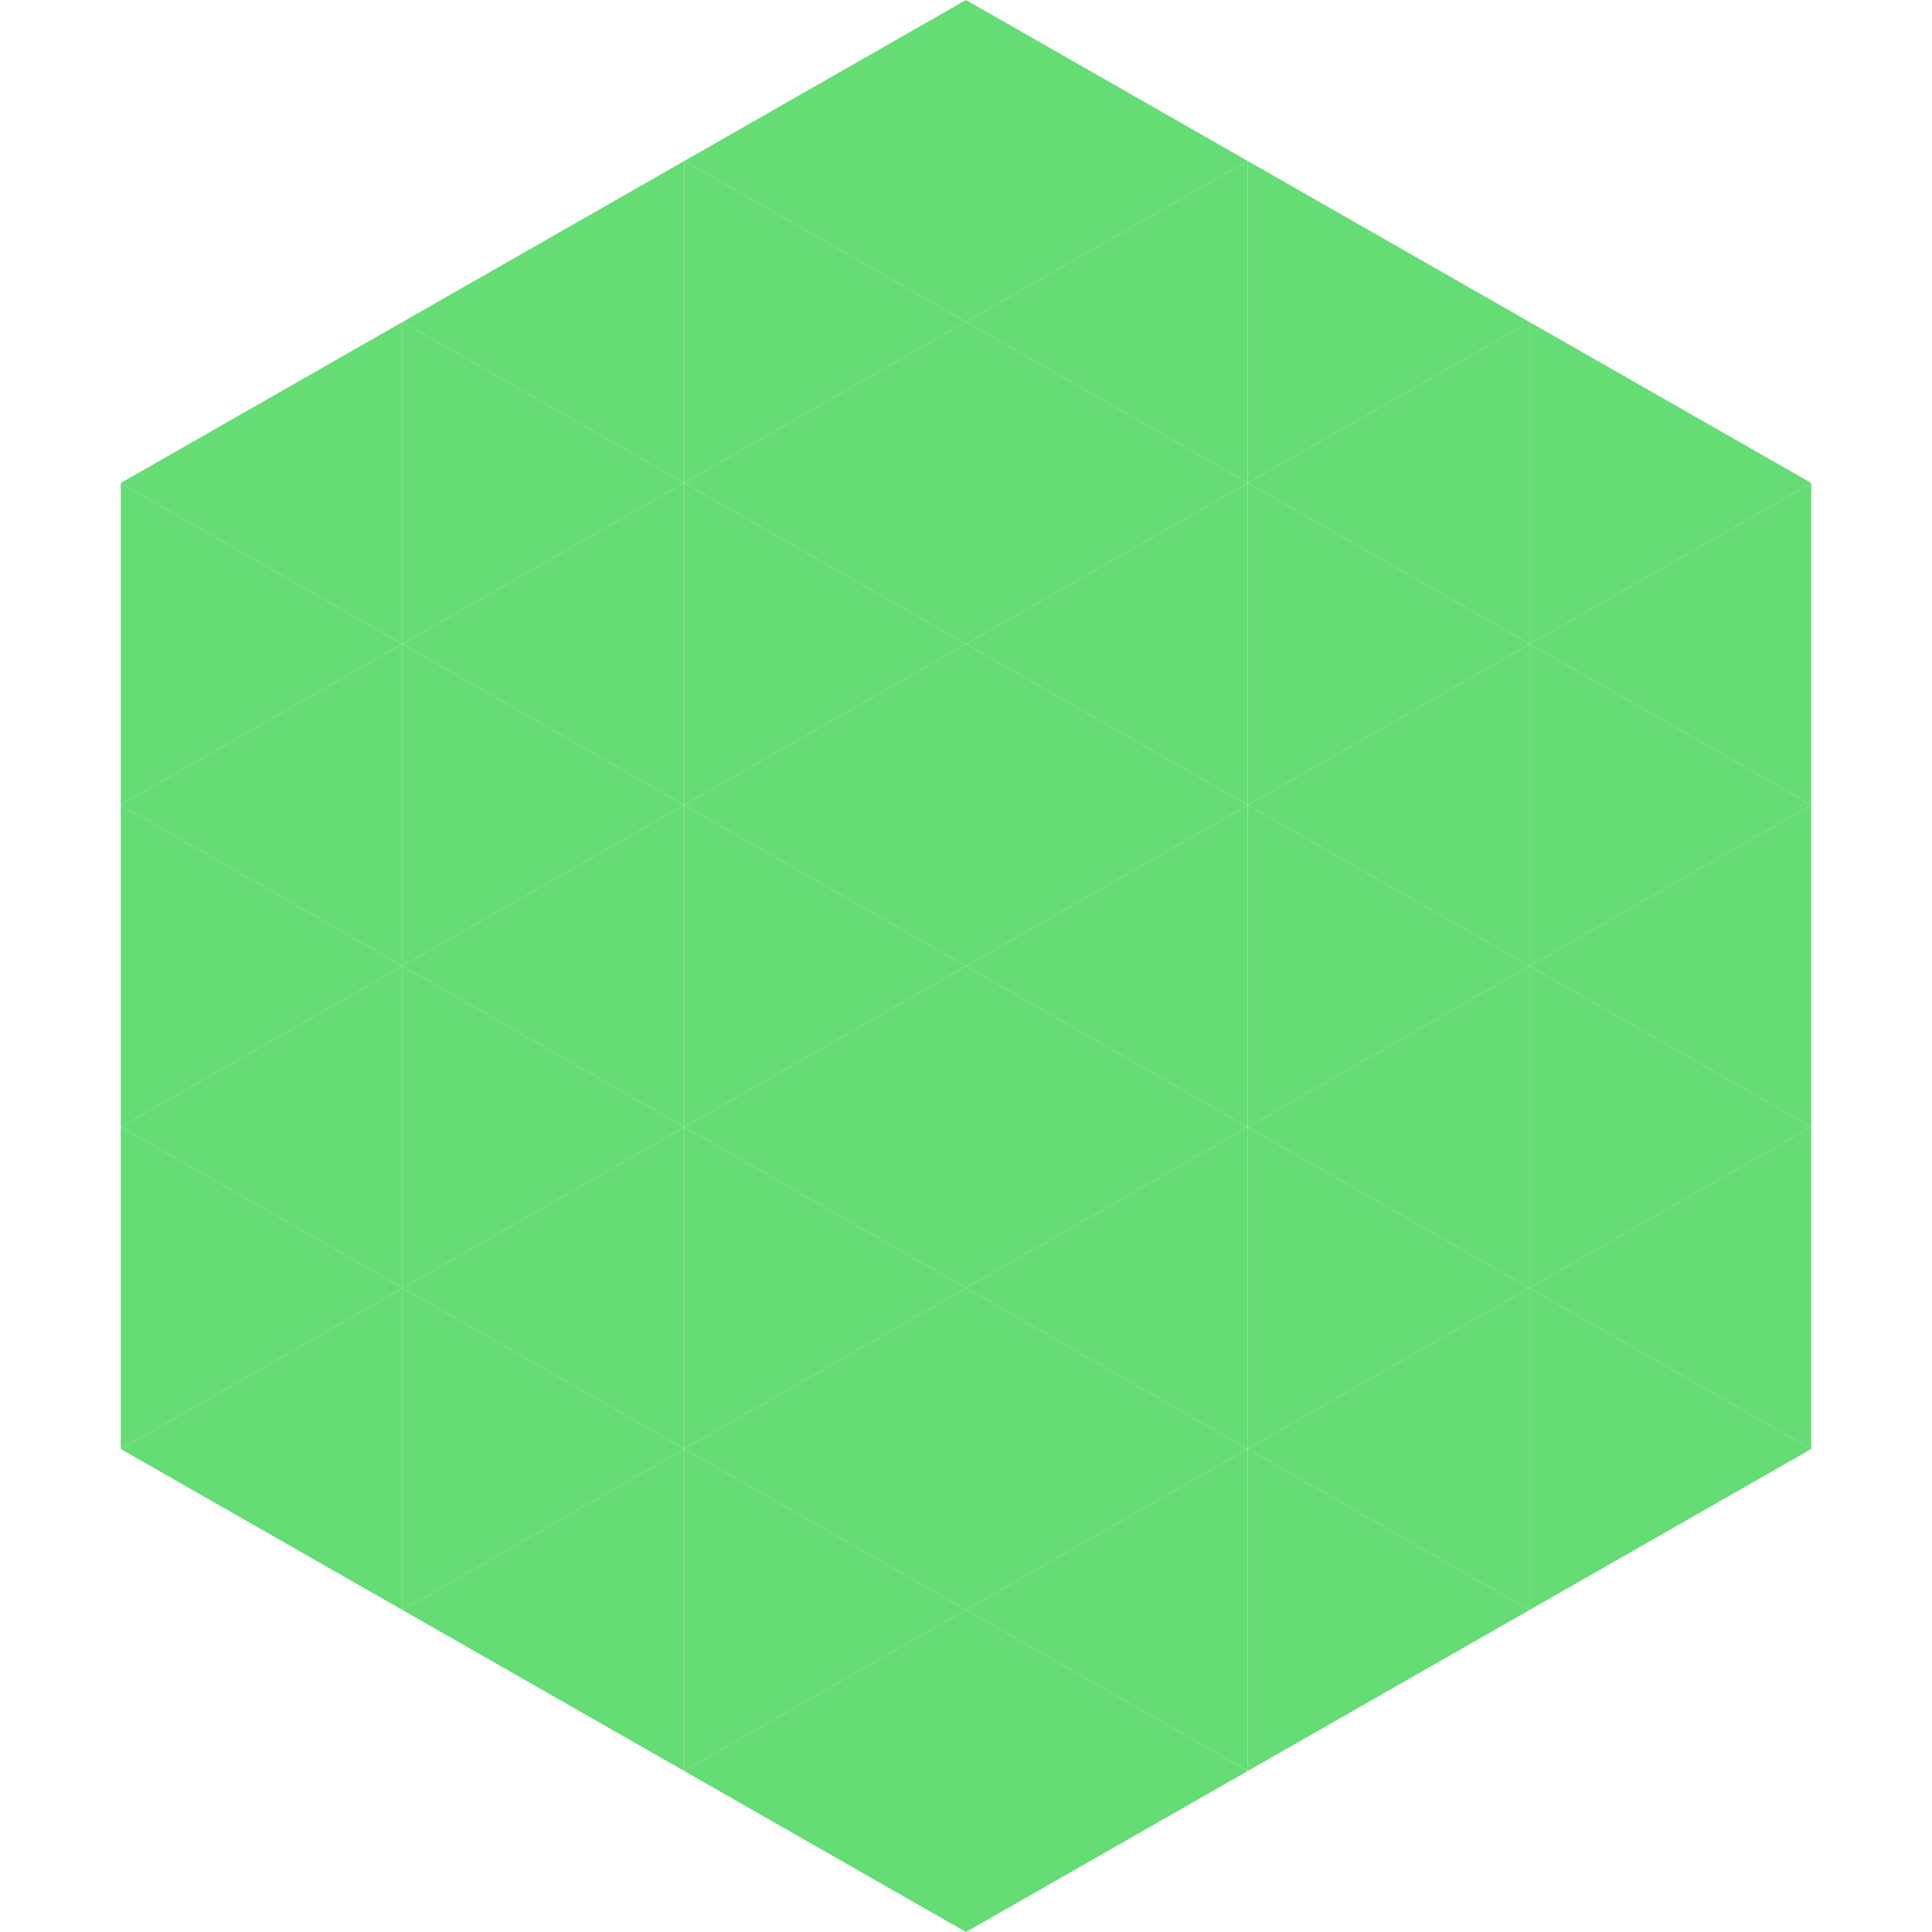 <?xml version="1.0"?>
<!-- Generated by SVGo -->
<svg width="240" height="240"
     xmlns="http://www.w3.org/2000/svg"
     xmlns:xlink="http://www.w3.org/1999/xlink">
<polygon points="50,40 15,60 50,80" style="fill:rgb(102,220,117)" />
<polygon points="190,40 225,60 190,80" style="fill:rgb(102,220,117)" />
<polygon points="15,60 50,80 15,100" style="fill:rgb(102,220,117)" />
<polygon points="225,60 190,80 225,100" style="fill:rgb(102,220,117)" />
<polygon points="50,80 15,100 50,120" style="fill:rgb(102,220,117)" />
<polygon points="190,80 225,100 190,120" style="fill:rgb(102,220,117)" />
<polygon points="15,100 50,120 15,140" style="fill:rgb(102,220,117)" />
<polygon points="225,100 190,120 225,140" style="fill:rgb(102,220,117)" />
<polygon points="50,120 15,140 50,160" style="fill:rgb(102,220,117)" />
<polygon points="190,120 225,140 190,160" style="fill:rgb(102,220,117)" />
<polygon points="15,140 50,160 15,180" style="fill:rgb(102,220,117)" />
<polygon points="225,140 190,160 225,180" style="fill:rgb(102,220,117)" />
<polygon points="50,160 15,180 50,200" style="fill:rgb(102,220,117)" />
<polygon points="190,160 225,180 190,200" style="fill:rgb(102,220,117)" />
<polygon points="15,180 50,200 15,220" style="fill:rgb(255,255,255); fill-opacity:0" />
<polygon points="225,180 190,200 225,220" style="fill:rgb(255,255,255); fill-opacity:0" />
<polygon points="50,0 85,20 50,40" style="fill:rgb(255,255,255); fill-opacity:0" />
<polygon points="190,0 155,20 190,40" style="fill:rgb(255,255,255); fill-opacity:0" />
<polygon points="85,20 50,40 85,60" style="fill:rgb(102,220,117)" />
<polygon points="155,20 190,40 155,60" style="fill:rgb(102,220,117)" />
<polygon points="50,40 85,60 50,80" style="fill:rgb(102,220,117)" />
<polygon points="190,40 155,60 190,80" style="fill:rgb(102,220,117)" />
<polygon points="85,60 50,80 85,100" style="fill:rgb(102,220,117)" />
<polygon points="155,60 190,80 155,100" style="fill:rgb(102,220,117)" />
<polygon points="50,80 85,100 50,120" style="fill:rgb(102,220,117)" />
<polygon points="190,80 155,100 190,120" style="fill:rgb(102,220,117)" />
<polygon points="85,100 50,120 85,140" style="fill:rgb(102,220,117)" />
<polygon points="155,100 190,120 155,140" style="fill:rgb(102,220,117)" />
<polygon points="50,120 85,140 50,160" style="fill:rgb(102,220,117)" />
<polygon points="190,120 155,140 190,160" style="fill:rgb(102,220,117)" />
<polygon points="85,140 50,160 85,180" style="fill:rgb(102,220,117)" />
<polygon points="155,140 190,160 155,180" style="fill:rgb(102,220,117)" />
<polygon points="50,160 85,180 50,200" style="fill:rgb(102,220,117)" />
<polygon points="190,160 155,180 190,200" style="fill:rgb(102,220,117)" />
<polygon points="85,180 50,200 85,220" style="fill:rgb(102,220,117)" />
<polygon points="155,180 190,200 155,220" style="fill:rgb(102,220,117)" />
<polygon points="120,0 85,20 120,40" style="fill:rgb(102,220,117)" />
<polygon points="120,0 155,20 120,40" style="fill:rgb(102,220,117)" />
<polygon points="85,20 120,40 85,60" style="fill:rgb(102,220,117)" />
<polygon points="155,20 120,40 155,60" style="fill:rgb(102,220,117)" />
<polygon points="120,40 85,60 120,80" style="fill:rgb(102,220,117)" />
<polygon points="120,40 155,60 120,80" style="fill:rgb(102,220,117)" />
<polygon points="85,60 120,80 85,100" style="fill:rgb(102,220,117)" />
<polygon points="155,60 120,80 155,100" style="fill:rgb(102,220,117)" />
<polygon points="120,80 85,100 120,120" style="fill:rgb(102,220,117)" />
<polygon points="120,80 155,100 120,120" style="fill:rgb(102,220,117)" />
<polygon points="85,100 120,120 85,140" style="fill:rgb(102,220,117)" />
<polygon points="155,100 120,120 155,140" style="fill:rgb(102,220,117)" />
<polygon points="120,120 85,140 120,160" style="fill:rgb(102,220,117)" />
<polygon points="120,120 155,140 120,160" style="fill:rgb(102,220,117)" />
<polygon points="85,140 120,160 85,180" style="fill:rgb(102,220,117)" />
<polygon points="155,140 120,160 155,180" style="fill:rgb(102,220,117)" />
<polygon points="120,160 85,180 120,200" style="fill:rgb(102,220,117)" />
<polygon points="120,160 155,180 120,200" style="fill:rgb(102,220,117)" />
<polygon points="85,180 120,200 85,220" style="fill:rgb(102,220,117)" />
<polygon points="155,180 120,200 155,220" style="fill:rgb(102,220,117)" />
<polygon points="120,200 85,220 120,240" style="fill:rgb(102,220,117)" />
<polygon points="120,200 155,220 120,240" style="fill:rgb(102,220,117)" />
<polygon points="85,220 120,240 85,260" style="fill:rgb(255,255,255); fill-opacity:0" />
<polygon points="155,220 120,240 155,260" style="fill:rgb(255,255,255); fill-opacity:0" />
</svg>
